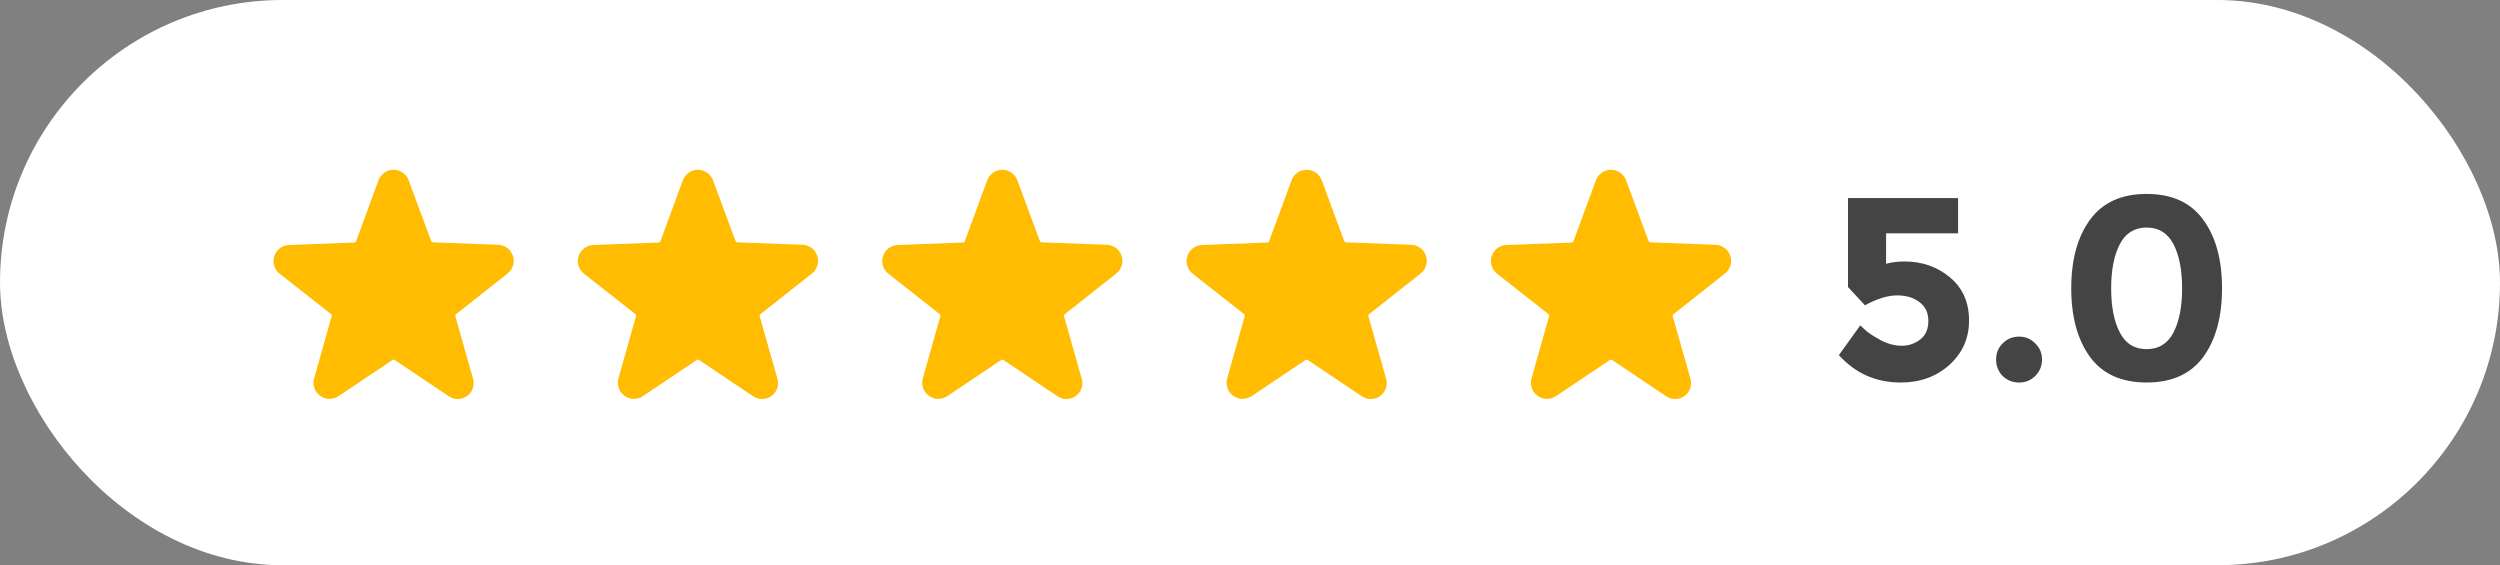 <svg xmlns="http://www.w3.org/2000/svg" width="230" height="52" viewBox="0 0 230 52" fill="none"><rect x="0" y="0" width="230" height="52" fill="#808080" stroke="none"/><rect width="230" height="52" rx="26" fill="white"></rect><g clip-path="url(#clip0_923_1332)"><path d="M46.667 25.186C46.914 25.002 47.098 24.744 47.192 24.45C47.286 24.155 47.286 23.839 47.191 23.545C47.096 23.251 46.912 22.994 46.663 22.81C46.415 22.626 46.116 22.525 45.807 22.52L39.807 22.293C39.777 22.291 39.749 22.28 39.725 22.263C39.702 22.245 39.684 22.221 39.673 22.193L37.6 16.593C37.496 16.308 37.307 16.062 37.058 15.888C36.809 15.714 36.513 15.621 36.21 15.621C35.907 15.621 35.611 15.714 35.362 15.888C35.113 16.062 34.924 16.308 34.82 16.593L32.753 22.213C32.743 22.241 32.725 22.265 32.702 22.283C32.678 22.3 32.65 22.311 32.62 22.313L26.62 22.54C26.311 22.545 26.012 22.646 25.763 22.83C25.515 23.014 25.331 23.271 25.236 23.565C25.141 23.859 25.14 24.175 25.234 24.47C25.328 24.764 25.512 25.022 25.76 25.206L30.467 28.906C30.49 28.925 30.508 28.95 30.517 28.978C30.527 29.007 30.528 29.037 30.52 29.066L28.9 34.806C28.816 35.099 28.824 35.41 28.923 35.697C29.022 35.985 29.208 36.235 29.454 36.413C29.7 36.592 29.995 36.69 30.299 36.695C30.604 36.699 30.902 36.61 31.153 36.44L36.127 33.106C36.151 33.089 36.18 33.08 36.21 33.08C36.24 33.08 36.269 33.089 36.293 33.106L41.267 36.44C41.515 36.616 41.812 36.711 42.117 36.711C42.421 36.711 42.718 36.616 42.967 36.44C43.213 36.263 43.398 36.014 43.498 35.727C43.597 35.441 43.605 35.131 43.52 34.84L41.887 29.079C41.878 29.051 41.879 29.02 41.888 28.991C41.898 28.962 41.916 28.938 41.94 28.919L46.667 25.186Z" fill="#FFBC00"></path></g><g clip-path="url(#clip1_923_1332)"><path d="M74.667 25.186C74.915 25.002 75.098 24.744 75.192 24.45C75.286 24.155 75.286 23.839 75.191 23.545C75.096 23.251 74.912 22.994 74.663 22.81C74.415 22.626 74.116 22.525 73.807 22.52L67.807 22.293C67.777 22.291 67.749 22.28 67.725 22.263C67.702 22.245 67.684 22.221 67.673 22.193L65.6 16.593C65.496 16.308 65.307 16.062 65.058 15.888C64.809 15.714 64.513 15.621 64.21 15.621C63.907 15.621 63.611 15.714 63.362 15.888C63.113 16.062 62.924 16.308 62.82 16.593L60.753 22.213C60.743 22.241 60.725 22.265 60.702 22.283C60.678 22.3 60.65 22.311 60.62 22.313L54.62 22.54C54.311 22.545 54.011 22.646 53.763 22.83C53.515 23.014 53.331 23.271 53.236 23.565C53.141 23.859 53.14 24.175 53.234 24.47C53.328 24.764 53.512 25.022 53.76 25.206L58.467 28.906C58.49 28.925 58.508 28.95 58.517 28.978C58.527 29.007 58.528 29.037 58.52 29.066L56.9 34.806C56.816 35.099 56.824 35.41 56.923 35.697C57.022 35.985 57.208 36.235 57.454 36.413C57.7 36.592 57.995 36.69 58.3 36.695C58.603 36.699 58.902 36.61 59.153 36.44L64.127 33.106C64.151 33.089 64.18 33.08 64.21 33.08C64.24 33.08 64.269 33.089 64.293 33.106L69.267 36.44C69.515 36.616 69.812 36.711 70.117 36.711C70.421 36.711 70.718 36.616 70.967 36.44C71.213 36.263 71.398 36.014 71.498 35.727C71.597 35.441 71.605 35.131 71.52 34.84L69.887 29.079C69.878 29.051 69.879 29.02 69.888 28.991C69.898 28.962 69.916 28.938 69.94 28.919L74.667 25.186Z" fill="#FFBC00"></path></g><g clip-path="url(#clip2_923_1332)"><path d="M102.667 25.186C102.914 25.002 103.098 24.744 103.192 24.45C103.286 24.155 103.286 23.839 103.191 23.545C103.096 23.251 102.912 22.994 102.663 22.81C102.415 22.626 102.116 22.525 101.807 22.52L95.807 22.293C95.777 22.291 95.749 22.28 95.725 22.263C95.702 22.245 95.684 22.221 95.673 22.193L93.6 16.593C93.496 16.308 93.307 16.062 93.058 15.888C92.809 15.714 92.513 15.621 92.21 15.621C91.907 15.621 91.611 15.714 91.362 15.888C91.113 16.062 90.924 16.308 90.82 16.593L88.753 22.213C88.743 22.241 88.725 22.265 88.701 22.283C88.678 22.3 88.65 22.311 88.62 22.313L82.62 22.54C82.311 22.545 82.011 22.646 81.763 22.83C81.515 23.014 81.331 23.271 81.236 23.565C81.141 23.859 81.14 24.175 81.234 24.47C81.328 24.764 81.512 25.022 81.76 25.206L86.467 28.906C86.49 28.925 86.508 28.95 86.517 28.978C86.527 29.007 86.528 29.037 86.52 29.066L84.9 34.806C84.816 35.099 84.824 35.41 84.923 35.697C85.022 35.985 85.208 36.235 85.454 36.413C85.7 36.592 85.995 36.69 86.299 36.695C86.603 36.699 86.902 36.61 87.153 36.44L92.127 33.106C92.151 33.089 92.18 33.08 92.21 33.08C92.24 33.08 92.269 33.089 92.293 33.106L97.267 36.44C97.515 36.616 97.812 36.711 98.117 36.711C98.421 36.711 98.718 36.616 98.967 36.44C99.213 36.263 99.398 36.014 99.498 35.727C99.597 35.441 99.605 35.131 99.52 34.84L97.887 29.079C97.878 29.051 97.879 29.02 97.888 28.991C97.898 28.962 97.916 28.938 97.94 28.919L102.667 25.186Z" fill="#FFBC00"></path></g><g clip-path="url(#clip3_923_1332)"><path d="M130.667 25.186C130.914 25.002 131.098 24.744 131.192 24.45C131.286 24.155 131.286 23.839 131.191 23.545C131.096 23.251 130.912 22.994 130.663 22.81C130.415 22.626 130.116 22.525 129.807 22.52L123.807 22.293C123.777 22.291 123.749 22.28 123.725 22.263C123.702 22.245 123.684 22.221 123.673 22.193L121.6 16.593C121.496 16.308 121.307 16.062 121.058 15.888C120.809 15.714 120.513 15.621 120.21 15.621C119.907 15.621 119.611 15.714 119.362 15.888C119.113 16.062 118.924 16.308 118.82 16.593L116.753 22.213C116.743 22.241 116.725 22.265 116.701 22.283C116.678 22.3 116.65 22.311 116.62 22.313L110.62 22.54C110.311 22.545 110.011 22.646 109.763 22.83C109.515 23.014 109.33 23.271 109.236 23.565C109.141 23.859 109.14 24.175 109.234 24.47C109.328 24.764 109.512 25.022 109.76 25.206L114.467 28.906C114.49 28.925 114.508 28.95 114.517 28.978C114.527 29.007 114.528 29.037 114.52 29.066L112.9 34.806C112.816 35.099 112.824 35.41 112.923 35.697C113.022 35.985 113.208 36.235 113.454 36.413C113.7 36.592 113.995 36.69 114.299 36.695C114.604 36.699 114.902 36.61 115.153 36.44L120.127 33.106C120.151 33.089 120.18 33.08 120.21 33.08C120.24 33.08 120.269 33.089 120.293 33.106L125.267 36.44C125.515 36.616 125.812 36.711 126.117 36.711C126.421 36.711 126.718 36.616 126.967 36.44C127.213 36.263 127.398 36.014 127.498 35.727C127.597 35.441 127.604 35.131 127.52 34.84L125.887 29.079C125.878 29.051 125.879 29.02 125.888 28.991C125.898 28.962 125.916 28.938 125.94 28.919L130.667 25.186Z" fill="#FFBC00"></path></g><g clip-path="url(#clip4_923_1332)"><path d="M158.667 25.186C158.914 25.002 159.098 24.744 159.192 24.45C159.286 24.155 159.286 23.839 159.191 23.545C159.096 23.251 158.912 22.994 158.663 22.81C158.415 22.626 158.116 22.525 157.807 22.52L151.807 22.293C151.777 22.291 151.749 22.28 151.725 22.263C151.702 22.245 151.684 22.221 151.673 22.193L149.6 16.593C149.496 16.308 149.307 16.062 149.058 15.888C148.809 15.714 148.513 15.621 148.21 15.621C147.907 15.621 147.611 15.714 147.362 15.888C147.113 16.062 146.924 16.308 146.82 16.593L144.753 22.213C144.743 22.241 144.725 22.265 144.701 22.283C144.678 22.3 144.65 22.311 144.62 22.313L138.62 22.54C138.311 22.545 138.011 22.646 137.763 22.83C137.515 23.014 137.33 23.271 137.236 23.565C137.141 23.859 137.14 24.175 137.234 24.47C137.328 24.764 137.512 25.022 137.76 25.206L142.467 28.906C142.49 28.925 142.508 28.95 142.517 28.978C142.527 29.007 142.528 29.037 142.52 29.066L140.9 34.806C140.816 35.099 140.824 35.41 140.923 35.697C141.022 35.985 141.208 36.235 141.454 36.413C141.7 36.592 141.995 36.69 142.299 36.695C142.604 36.699 142.902 36.61 143.153 36.44L148.127 33.106C148.151 33.089 148.18 33.08 148.21 33.08C148.24 33.08 148.269 33.089 148.293 33.106L153.267 36.44C153.515 36.616 153.812 36.711 154.117 36.711C154.421 36.711 154.718 36.616 154.967 36.44C155.213 36.263 155.398 36.014 155.498 35.727C155.597 35.441 155.604 35.131 155.52 34.84L153.887 29.079C153.878 29.051 153.879 29.02 153.888 28.991C153.898 28.962 153.916 28.938 153.94 28.919L158.667 25.186Z" fill="#FFBC00"></path></g><path d="M180.144 18.224V21.464H173.52V24.272C174.016 24.128 174.584 24.056 175.224 24.056C176.84 24.056 178.232 24.544 179.4 25.52C180.568 26.496 181.152 27.816 181.152 29.48C181.152 31.128 180.544 32.496 179.328 33.584C178.128 34.656 176.64 35.192 174.864 35.192C172.592 35.192 170.696 34.352 169.176 32.672L171.144 29.936C171.288 30.08 171.48 30.256 171.72 30.464C171.96 30.672 172.4 30.952 173.04 31.304C173.68 31.64 174.32 31.808 174.96 31.808C175.6 31.808 176.168 31.616 176.664 31.232C177.16 30.848 177.408 30.28 177.408 29.528C177.408 28.776 177.136 28.2 176.592 27.8C176.064 27.384 175.376 27.176 174.528 27.176C173.68 27.176 172.696 27.48 171.576 28.088L170.016 26.408V18.224H180.144ZM184.241 34.592C183.841 34.176 183.641 33.672 183.641 33.08C183.641 32.488 183.841 31.992 184.241 31.592C184.657 31.176 185.161 30.968 185.753 30.968C186.345 30.968 186.841 31.176 187.241 31.592C187.657 31.992 187.865 32.488 187.865 33.08C187.865 33.672 187.657 34.176 187.241 34.592C186.841 34.992 186.345 35.192 185.753 35.192C185.161 35.192 184.657 34.992 184.241 34.592ZM195.019 22.472C194.491 23.496 194.227 24.848 194.227 26.528C194.227 28.208 194.491 29.56 195.019 30.584C195.547 31.608 196.371 32.12 197.491 32.12C198.611 32.12 199.435 31.608 199.963 30.584C200.491 29.56 200.755 28.208 200.755 26.528C200.755 24.848 200.491 23.496 199.963 22.472C199.435 21.448 198.611 20.936 197.491 20.936C196.371 20.936 195.547 21.448 195.019 22.472ZM197.491 35.192C195.171 35.192 193.435 34.408 192.283 32.84C191.131 31.256 190.555 29.152 190.555 26.528C190.555 23.888 191.131 21.784 192.283 20.216C193.435 18.632 195.171 17.84 197.491 17.84C199.811 17.84 201.547 18.632 202.699 20.216C203.851 21.784 204.427 23.888 204.427 26.528C204.427 29.152 203.851 31.256 202.699 32.84C201.547 34.408 199.811 35.192 197.491 35.192Z" fill="#444444"></path><defs><clipPath id="clip0_923_1332"><rect width="24" height="24" fill="white" transform="translate(24 14)"></rect></clipPath><clipPath id="clip1_923_1332"><rect width="24" height="24" fill="white" transform="translate(52 14)"></rect></clipPath><clipPath id="clip2_923_1332"><rect width="24" height="24" fill="white" transform="translate(80 14)"></rect></clipPath><clipPath id="clip3_923_1332"><rect width="24" height="24" fill="white" transform="translate(108 14)"></rect></clipPath><clipPath id="clip4_923_1332"><rect width="24" height="24" fill="white" transform="translate(136 14)"></rect></clipPath></defs></svg>